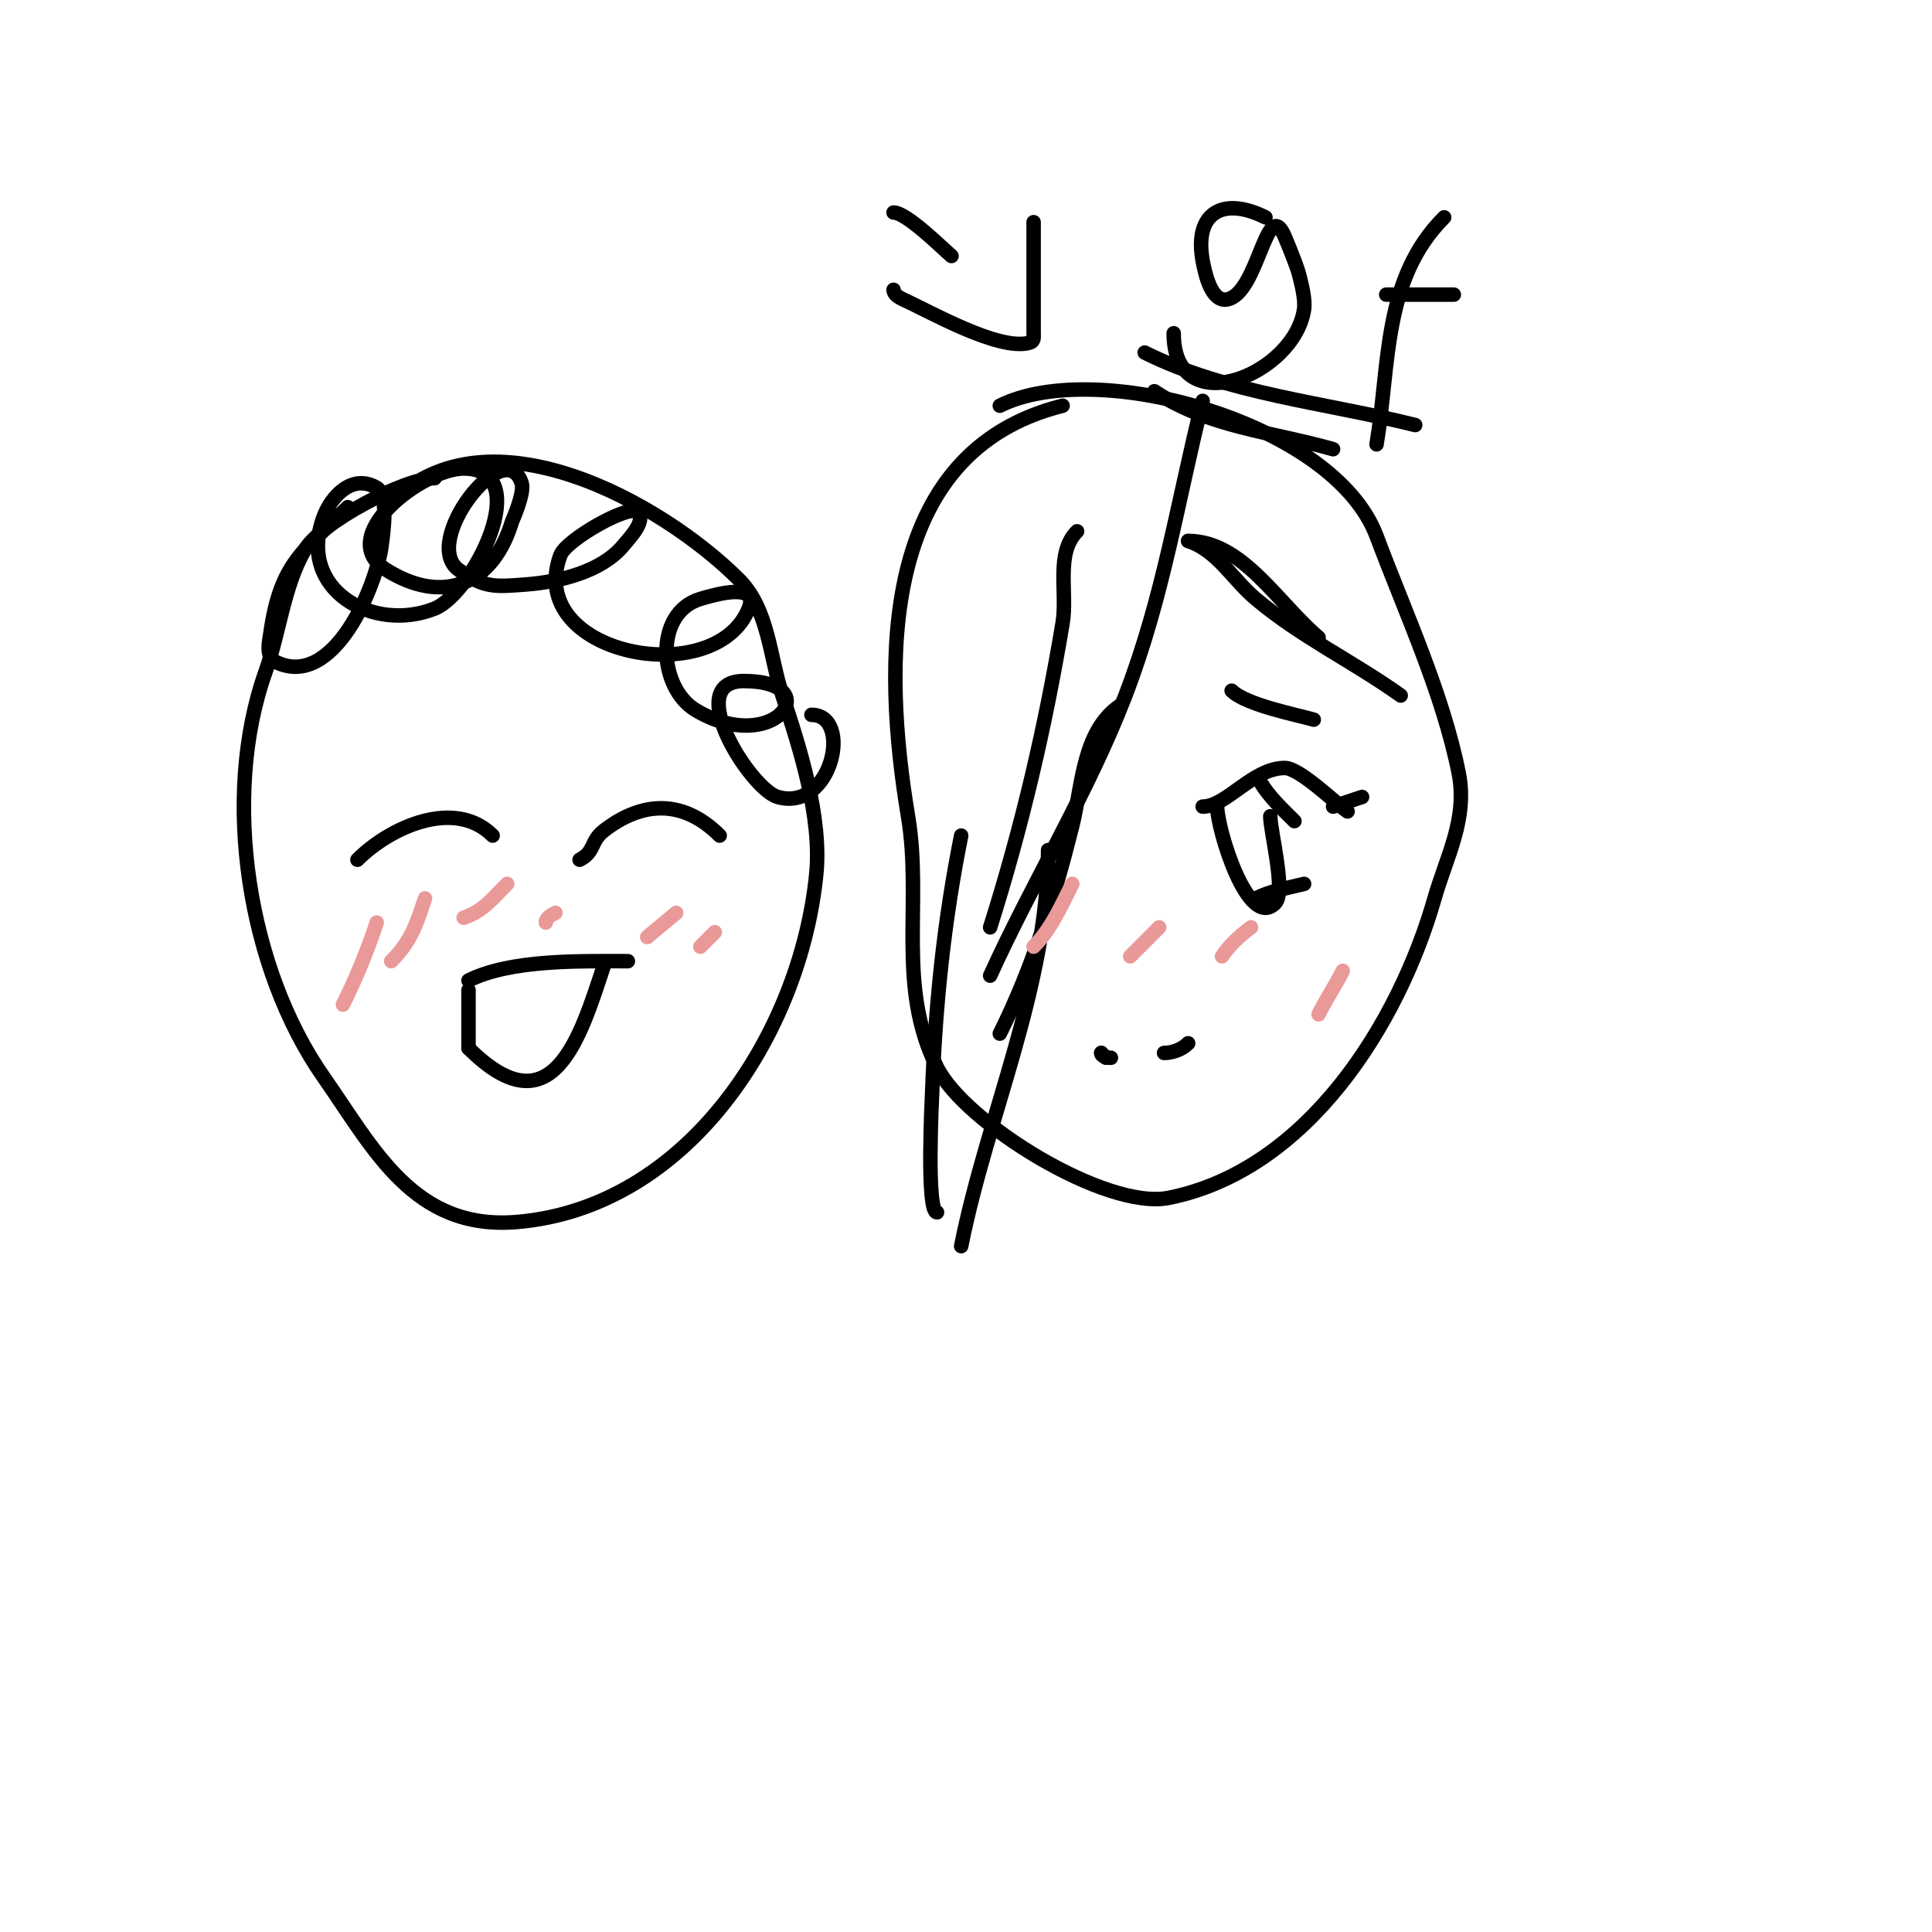 <svg viewBox='0 0 400 400' version='1.1' xmlns='http://www.w3.org/2000/svg' xmlns:xlink='http://www.w3.org/1999/xlink'><g fill='none' stroke='#000000' stroke-width='3' stroke-linecap='round' stroke-linejoin='round'><path d='M220,84c-38.208,9.552 -37.237,53.575 -32,85c3.008,18.047 -2.453,35.095 6,52c5.754,11.508 34.977,29.605 48,27c28.72,-5.744 47.604,-36.115 55,-62c2.463,-8.621 6.912,-16.44 5,-26c-3.285,-16.425 -11.043,-33.114 -17,-49c-8.815,-23.506 -57.892,-37.054 -78,-27'/><path d='M249,167c4.935,0 10.349,-8 17,-8c3.112,0 10.54,7.36 13,9'/><path d='M276,167c2,-0.667 4,-1.333 6,-2'/><path d='M260,186c3.113,-1.556 6.624,-2.156 10,-3'/><path d='M252,167c0,4.611 6.358,25.642 12,20c2.322,-2.322 -1,-14.804 -1,-18'/><path d='M268,170c-2.506,-2.506 -5.177,-4.962 -7,-8'/><path d='M228,218l1,1'/><path d='M228,218c0,0.745 1.255,1 2,1'/><path d='M241,218c1.795,0 3.731,-0.731 5,-2'/><path d='M249,83c-5.188,20.754 -8.156,40.605 -16,61c-7.647,19.882 -19.17,38.574 -28,58'/><path d='M232,146c-7.872,5.248 -7.906,16.625 -10,25c-3.664,14.657 -8.254,29.509 -15,43'/><path d='M217,176c0,28.197 -12.569,54.843 -18,82'/><path d='M194,251c-2.293,0 -1.025,-24.315 -1,-25c0.671,-18.11 2.442,-35.212 6,-53'/><path d='M223,110c-4.534,4.534 -1.946,12.675 -3,19c-3.586,21.517 -8.401,42.103 -15,63'/><path d='M255,143c2.984,2.984 13.943,5.083 17,6'/><path d='M90,99c-6.21,0 -23.642,9.123 -27,15c-4.258,7.452 -5.142,16.997 -8,25c-9.332,26.128 -3.61,61.699 12,84c10.435,14.907 18.663,31.778 40,30c35.493,-2.958 58.717,-39.172 62,-72c1.171,-11.714 -3.353,-26.058 -7,-37c-2.672,-8.016 -2.845,-17.845 -9,-24c-15.953,-15.953 -51.956,-36.044 -72,-16'/><path d='M120,178c3.201,-1.6 2.213,-3.833 5,-6c8.024,-6.241 16.507,-6.493 24,1'/><path d='M74,178c6.834,-6.834 20.199,-12.801 28,-5'/><path d='M97,217c17.517,17.517 23.25,-2.749 28,-17'/><path d='M97,217c0,-4 0,-8 0,-12'/><path d='M97,203c8.766,-4.383 23.113,-4 33,-4'/><path d='M72,105c-9.043,9.043 -13.911,11.378 -16,26c-0.216,1.512 -1.117,4.941 1,6c12.114,6.057 20.999,-15.989 22,-24c0.324,-2.594 1.533,-10.48 -1,-12c-4.991,-2.994 -9.381,1.682 -11,6c-5.661,15.097 10.285,24.086 23,19c7.861,-3.144 21.08,-29 6,-29c-8.404,0 -27.045,14.097 -16,21c11.83,7.394 22.111,2.962 26,-10c0.043,-0.144 2.685,-5.944 2,-8c-3.453,-10.359 -20.997,12.288 -13,18c5.28,3.771 7.467,3.503 14,3c6.679,-0.514 15.49,-2.588 20,-8c1.625,-1.95 4.795,-5.205 3,-7c-1.667,-1.667 -14.804,5.712 -16,9c-7.499,20.622 32.126,28.185 39,11c2.165,-5.414 -6.379,-3.086 -10,-2c-9.708,2.912 -8.664,18.402 -1,23c16.402,9.841 27.516,-6 10,-6c-12.875,0 1.422,22.406 7,24c11.213,3.204 15.663,-17 7,-17'/></g>
<g fill='none' stroke='#ea9999' stroke-width='3' stroke-linecap='round' stroke-linejoin='round'><path d='M71,208c2.777,-5.554 5.043,-11.129 7,-17'/><path d='M81,199c4.088,-4.088 5.154,-7.461 7,-13'/><path d='M96,190c4.052,-1.351 6.008,-4.008 9,-7'/><path d='M113,191c0,-0.943 1.157,-1.578 2,-2'/><path d='M134,194l6,-5'/><path d='M145,196c1,-1 2,-2 3,-3'/><path d='M214,196c3.598,-3.598 5.725,-8.449 8,-13'/><path d='M234,198c2,-2 4,-4 6,-6'/><path d='M253,198c1.569,-2.353 3.737,-4.303 6,-6'/><path d='M273,210c1.546,-3.093 3.444,-5.887 5,-9'/></g>
<g fill='none' stroke='#000000' stroke-width='3' stroke-linecap='round' stroke-linejoin='round'><path d='M185,44c2.725,0 10.28,7.566 12,9'/><path d='M185,60c0,0.943 1.142,1.61 2,2c5.591,2.541 19.614,10.596 26,9c1.236,-0.309 1,-1.184 1,-2c0,-7.667 0,-15.333 0,-23'/><path d='M262,45c-8.753,-4.377 -14.825,-1.036 -13,9c0.563,3.094 1.898,8.517 5,8c6.544,-1.091 8.221,-21.818 12,-13c0.707,1.65 1.37,3.319 2,5c0.37,0.987 0.744,1.977 1,3c0.376,1.504 1.296,4.928 1,7c-1.949,13.643 -27,23.753 -27,5'/><path d='M299,45c-12.74,12.74 -11.246,30.476 -14,47'/><path d='M287,61c4.667,0 9.333,0 14,0'/><path d='M237,73c17.065,8.532 37.644,10.411 56,15'/><path d='M239,81c11.238,7.492 24.257,8.359 37,12'/><path d='M264,127'/><path d='M246,112c11.2,0 18.466,12.746 27,20'/><path d='M246,112c6.062,2.021 9.136,7.904 14,12c9.277,7.813 20.18,12.986 30,20'/></g>
</svg>